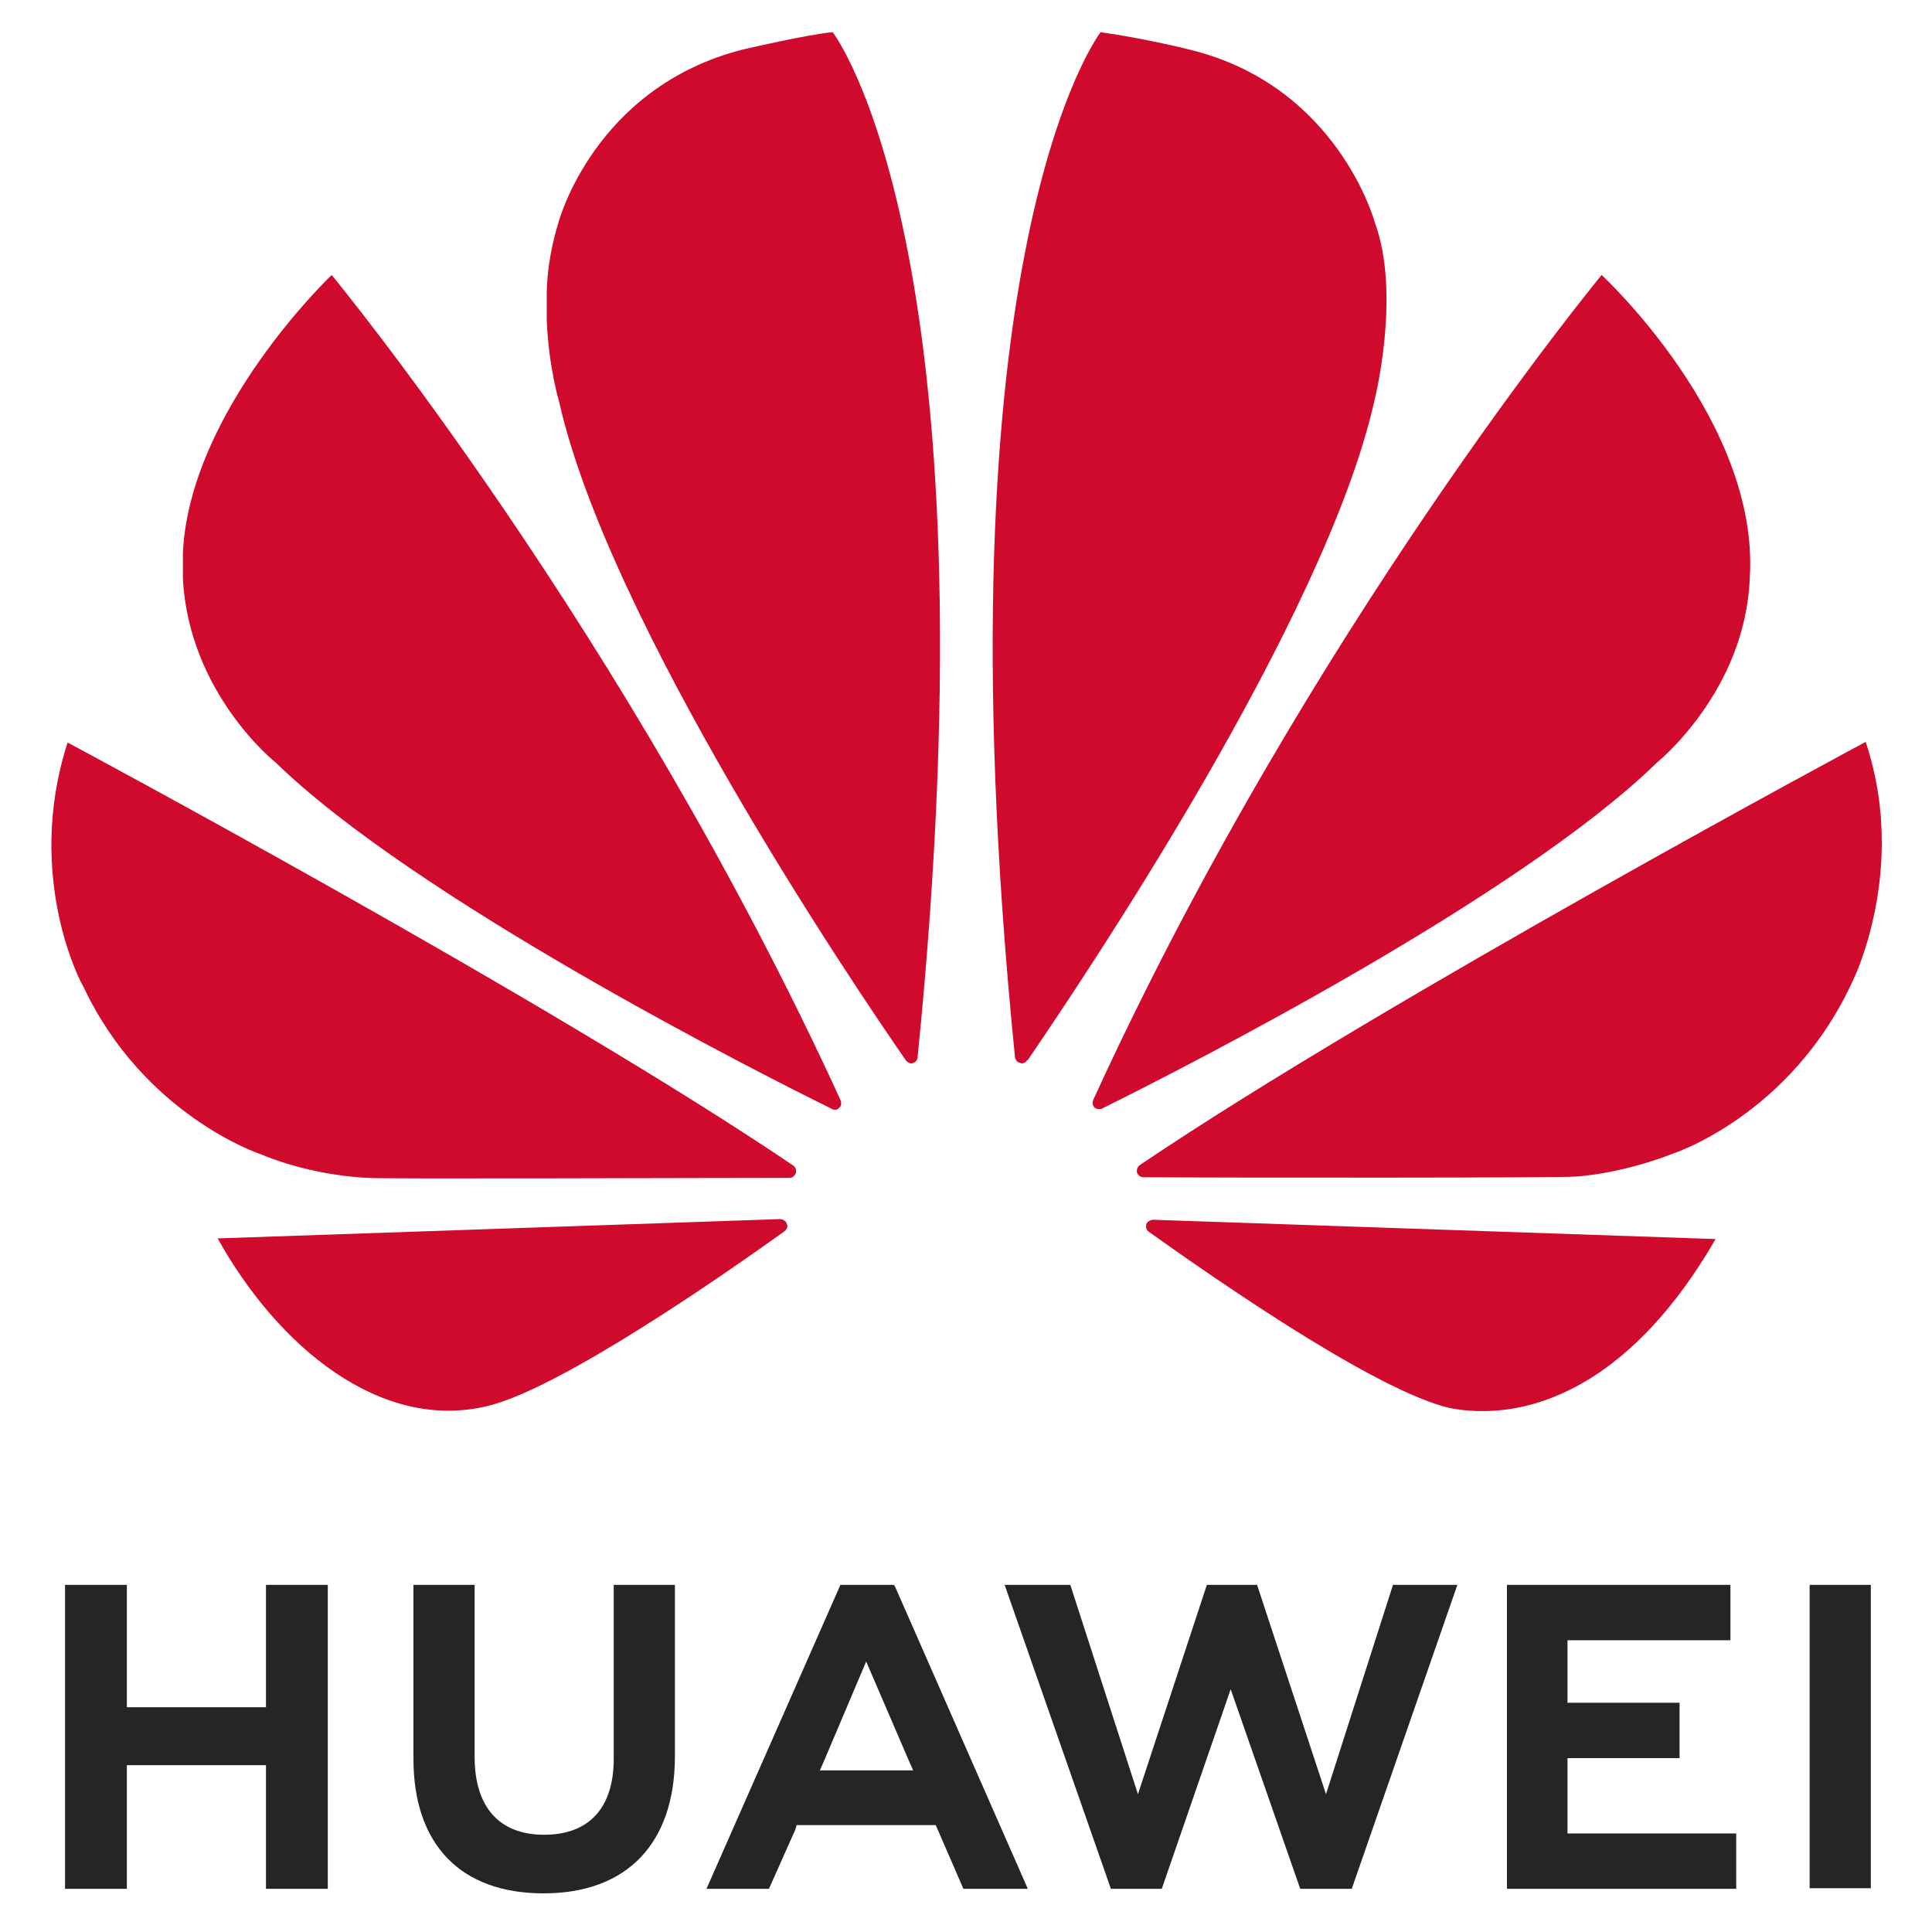 <?xml version="1.0" encoding="UTF-8"?>
<!DOCTYPE svg PUBLIC "-//W3C//DTD SVG 1.1//EN" "http://www.w3.org/Graphics/SVG/1.1/DTD/svg11.dtd">
<!-- Creator: CorelDRAW -->
<svg xmlns="http://www.w3.org/2000/svg" xml:space="preserve" width="30px" height="30px" version="1.1" style="shape-rendering:geometricPrecision; text-rendering:geometricPrecision; image-rendering:optimizeQuality; fill-rule:evenodd; clip-rule:evenodd"
viewBox="0 0 30 30"
 xmlns:xlink="http://www.w3.org/1999/xlink"
 xmlns:xodm="http://www.corel.com/coreldraw/odm/2003"
 role="img"
 xmlns:dc="http://purl.org/dc/elements/1.1/"
 xmlns:cc="http://creativecommons.org/ns#"
 xmlns:rdf="http://www.w3.org/1999/02/22-rdf-syntax-ns#"
 xmlns:svg="http://www.w3.org/2000/svg"
 xmlns:sodipodi="http://sodipodi.sourceforge.net/DTD/sodipodi-0.dtd"
 xmlns:inkscape="http://www.inkscape.org/namespaces/inkscape"
 inkscape:version="0.92.4 (5da689c313, 2019-01-14)"
 sodipodi:docname="Huawei logo 2018.svg">
 <defs>
  <style type="text/css">
   <![CDATA[
    .fil0 {fill:#232527;fill-rule:nonzero}
    .fil1 {fill:#CF0A2C;fill-rule:nonzero}
   ]]>
  </style>
 </defs>
 <g id="Слой_x0020_1">
  <sodipodi:namedview bordercolor="#666666" borderopacity="1" gridtolerance="10" guidetolerance="10" inkscape:current-layer="Layer_1" inkscape:cx="253.745" inkscape:cy="38.5" inkscape:pageopacity="0" inkscape:pageshadow="2" inkscape:window-height="480" inkscape:window-maximized="0" inkscape:window-width="640" inkscape:window-x="0" inkscape:window-y="0" inkscape:zoom=".256" objecttolerance="10" pagecolor="#ffffff" showgrid="false"/>
  <g id="_2222136547344">
   <sodipodi:namedview id="base" pagecolor="#ffffff" bordercolor="#666666" borderopacity="1.0" inkscape:pageopacity="0.0" inkscape:pageshadow="2" inkscape:zoom="3.3239458" inkscape:cx="70.447952" inkscape:cy="66.002304" inkscape:document-units="mm" inkscape:current-layer="layer1" showgrid="false" inkscape:window-width="1850" inkscape:window-height="1016" inkscape:window-x="70" inkscape:window-y="27" inkscape:window-maximized="1"/>
   <g id="layer1" inkscape:label="Layer 1" inkscape:groupmode="layer">
    <g id="g1569">
     <g id="g1571" inkscape:connector-curvature="0">
     </g>
    </g>
    <g id="g1133">
    </g>
    <g id="g11533">
     <path id="path4250" class="fil0" d="M9.53 24.61l0 2.7c0,0.77 -0.39,1.18 -1.08,1.18 -0.69,0 -1.08,-0.42 -1.08,-1.21l0 -2.67 -0.95 0 0 2.7c0,1.33 0.73,2.09 2.02,2.09 1.3,0 2.04,-0.78 2.04,-2.13l0 -2.66 -0.95 0zm3.52 0l-2.08 4.72 0.97 0 0.41 -0.92 0.02 -0.07 2.16 0 0.43 0.99 1 0 -2.06 -4.69 -0.02 -0.03 -0.83 0zm5.69 0l-1.07 3.25 -1.05 -3.25 -1.02 0 1.65 4.72 0.79 0 1.07 -3.1 1.08 3.1 0.8 0 1.64 -4.72 -1 0 -1.04 3.25 -1.07 -3.25 -0.78 0zm9.36 0l0 4.71 0.95 0 0 -4.71 -0.95 0zm-27.09 0l0 4.72 0.96 0 0 -1.92 2.16 0 0 1.92 0.96 0 0 -4.72 -0.96 0 0 1.9 -2.16 0 0 -1.9 -0.96 0zm22.39 0l0 4.72 3.56 0 0 -0.86 -2.62 0 0 -1.17 1.74 0 0 -0.86 -1.74 0 0 -0.97 2.53 0 0 -0.86 -3.47 0zm-9.95 1.19l0.68 1.58 0 0 0.05 0.11 -1.45 0 0.05 -0.11 0 0 0.67 -1.58z" inkscape:connector-curvature="0"/>
     <path id="path4252" class="fil1" d="M12.93 0.5c-0.37,0.03 -1.4,0.27 -1.4,0.27l0 0c-2.31,0.59 -2.86,2.69 -2.86,2.69 -0.11,0.36 -0.17,0.72 -0.18,1.06l0 0.46c0.03,0.72 0.19,1.25 0.19,1.25 0.77,3.43 4.57,9.06 5.39,10.24 0.06,0.06 0.1,0.04 0.1,0.04 0.09,-0.03 0.08,-0.11 0.08,-0.11l0 0c1.26,-12.57 -1.32,-15.9 -1.32,-15.9l0 0zm4.16 0c0,0 -2.59,3.33 -1.33,15.91l0 0c0.01,0.08 0.07,0.09 0.07,0.09 0.08,0.04 0.12,-0.04 0.12,-0.04l0.01 0c0.83,-1.22 4.61,-6.81 5.38,-10.23 0,0 0.42,-1.65 0.01,-2.77 0,0 -0.57,-2.13 -2.88,-2.69 0,0 -0.67,-0.17 -1.38,-0.27l0 0zm-11.94 3.77c0,0 -2.2,2.09 -2.31,4.31l0 0 0 0.34c0,0.02 0,0.05 0,0.07 0.1,1.79 1.44,2.85 1.44,2.85 2.17,2.11 7.42,4.78 8.64,5.38 0.01,0.01 0.08,0.03 0.11,-0.02 0,0 0.02,-0.01 0.03,-0.04l0 -0.05c0,-0.01 0,-0.01 0,-0.01l0 0c-3.34,-7.3 -7.91,-12.83 -7.91,-12.83l0 0zm19.72 0c0,0 -4.56,5.52 -7.89,12.8l0 0c0,0 -0.04,0.08 0.02,0.13 0,0 0.02,0.02 0.05,0.02l0.04 0c0.01,0 0.02,0 0.03,-0.01l0 0c1.25,-0.62 6.46,-3.27 8.61,-5.37 0,0 1.37,-1.1 1.44,-2.86 0.16,-2.44 -2.3,-4.71 -2.3,-4.71l0 0zm4.1 7.25c0,0 -7.43,3.98 -11.27,6.57l0 0 0 0c0,0 -0.07,0.05 -0.04,0.13 0,0 0.03,0.06 0.09,0.06l0 0c1.37,0.01 6.58,0.01 6.71,-0.01 0,0 0.67,-0.03 1.5,-0.35 0,0 1.85,-0.59 2.81,-2.69 0,0 0.44,-0.88 0.45,-2.11l0 -0.05c0,-0.48 -0.07,-1.01 -0.25,-1.55l0 0zm-27.92 0.01c-0.68,2.1 0.23,3.78 0.24,3.78 0.94,2.01 2.75,2.61 2.75,2.61 0.84,0.35 1.67,0.37 1.67,0.37 0.13,0.02 5.2,0 6.56,0 0.05,0 0.08,-0.06 0.08,-0.06 0.01,-0.01 0.01,-0.02 0.01,-0.02l0 -0.05c-0.01,-0.04 -0.04,-0.06 -0.04,-0.06l0 0c-3.83,-2.59 -11.27,-6.57 -11.27,-6.57l0 0zm11.06 7.4l-8.73 0.3c0.94,1.69 2.54,3.01 4.2,2.6 1.15,-0.28 3.75,-2.1 4.6,-2.71l0 0c0.07,-0.06 0.04,-0.11 0.04,-0.11 -0.02,-0.08 -0.11,-0.08 -0.11,-0.08l0 0zm5.79 0.01l0 0c0,0 -0.08,0.01 -0.1,0.07 0,0 -0.02,0.07 0.03,0.11l0 0c0.84,0.6 3.37,2.38 4.59,2.72 0,0 0.19,0.06 0.5,0.07l0.18 0c0.82,-0.02 2.25,-0.44 3.54,-2.67l-8.74 -0.3z" inkscape:connector-curvature="0"/>
    </g>
    <g id="g10660">
     <g id="g10658">
     </g>
    </g>
    <g id="g10670">
     <g id="g10668">
     </g>
    </g>
    <g id="g10680">
     <g id="g10678">
     </g>
    </g>
    <g id="g10690">
     <g id="g10688">
     </g>
    </g>
    <g id="g10700">
     <g id="g10698">
     </g>
    </g>
    <g id="g10728">
     <g id="g10726">
     </g>
    </g>
    <g id="g10738">
     <g id="g10736">
     </g>
    </g>
    <g id="g10748">
     <g id="g10746">
     </g>
    </g>
    <g id="g10758">
     <g id="g10756">
     </g>
    </g>
    <g id="g10768">
     <g id="g10766">
     </g>
    </g>
    <g id="g10778">
     <g id="g10776">
     </g>
    </g>
    <g id="g10788">
     <g id="g10786">
     </g>
    </g>
    <g id="g10798">
     <g id="g10796">
     </g>
    </g>
    <g id="g10808">
     <g id="g10806">
     </g>
    </g>
    <g id="g13544">
     <g id="g13542">
     </g>
    </g>
    <g id="g13554">
     <g id="g13552">
     </g>
    </g>
   </g>
  </g>
 </g>
</svg>
